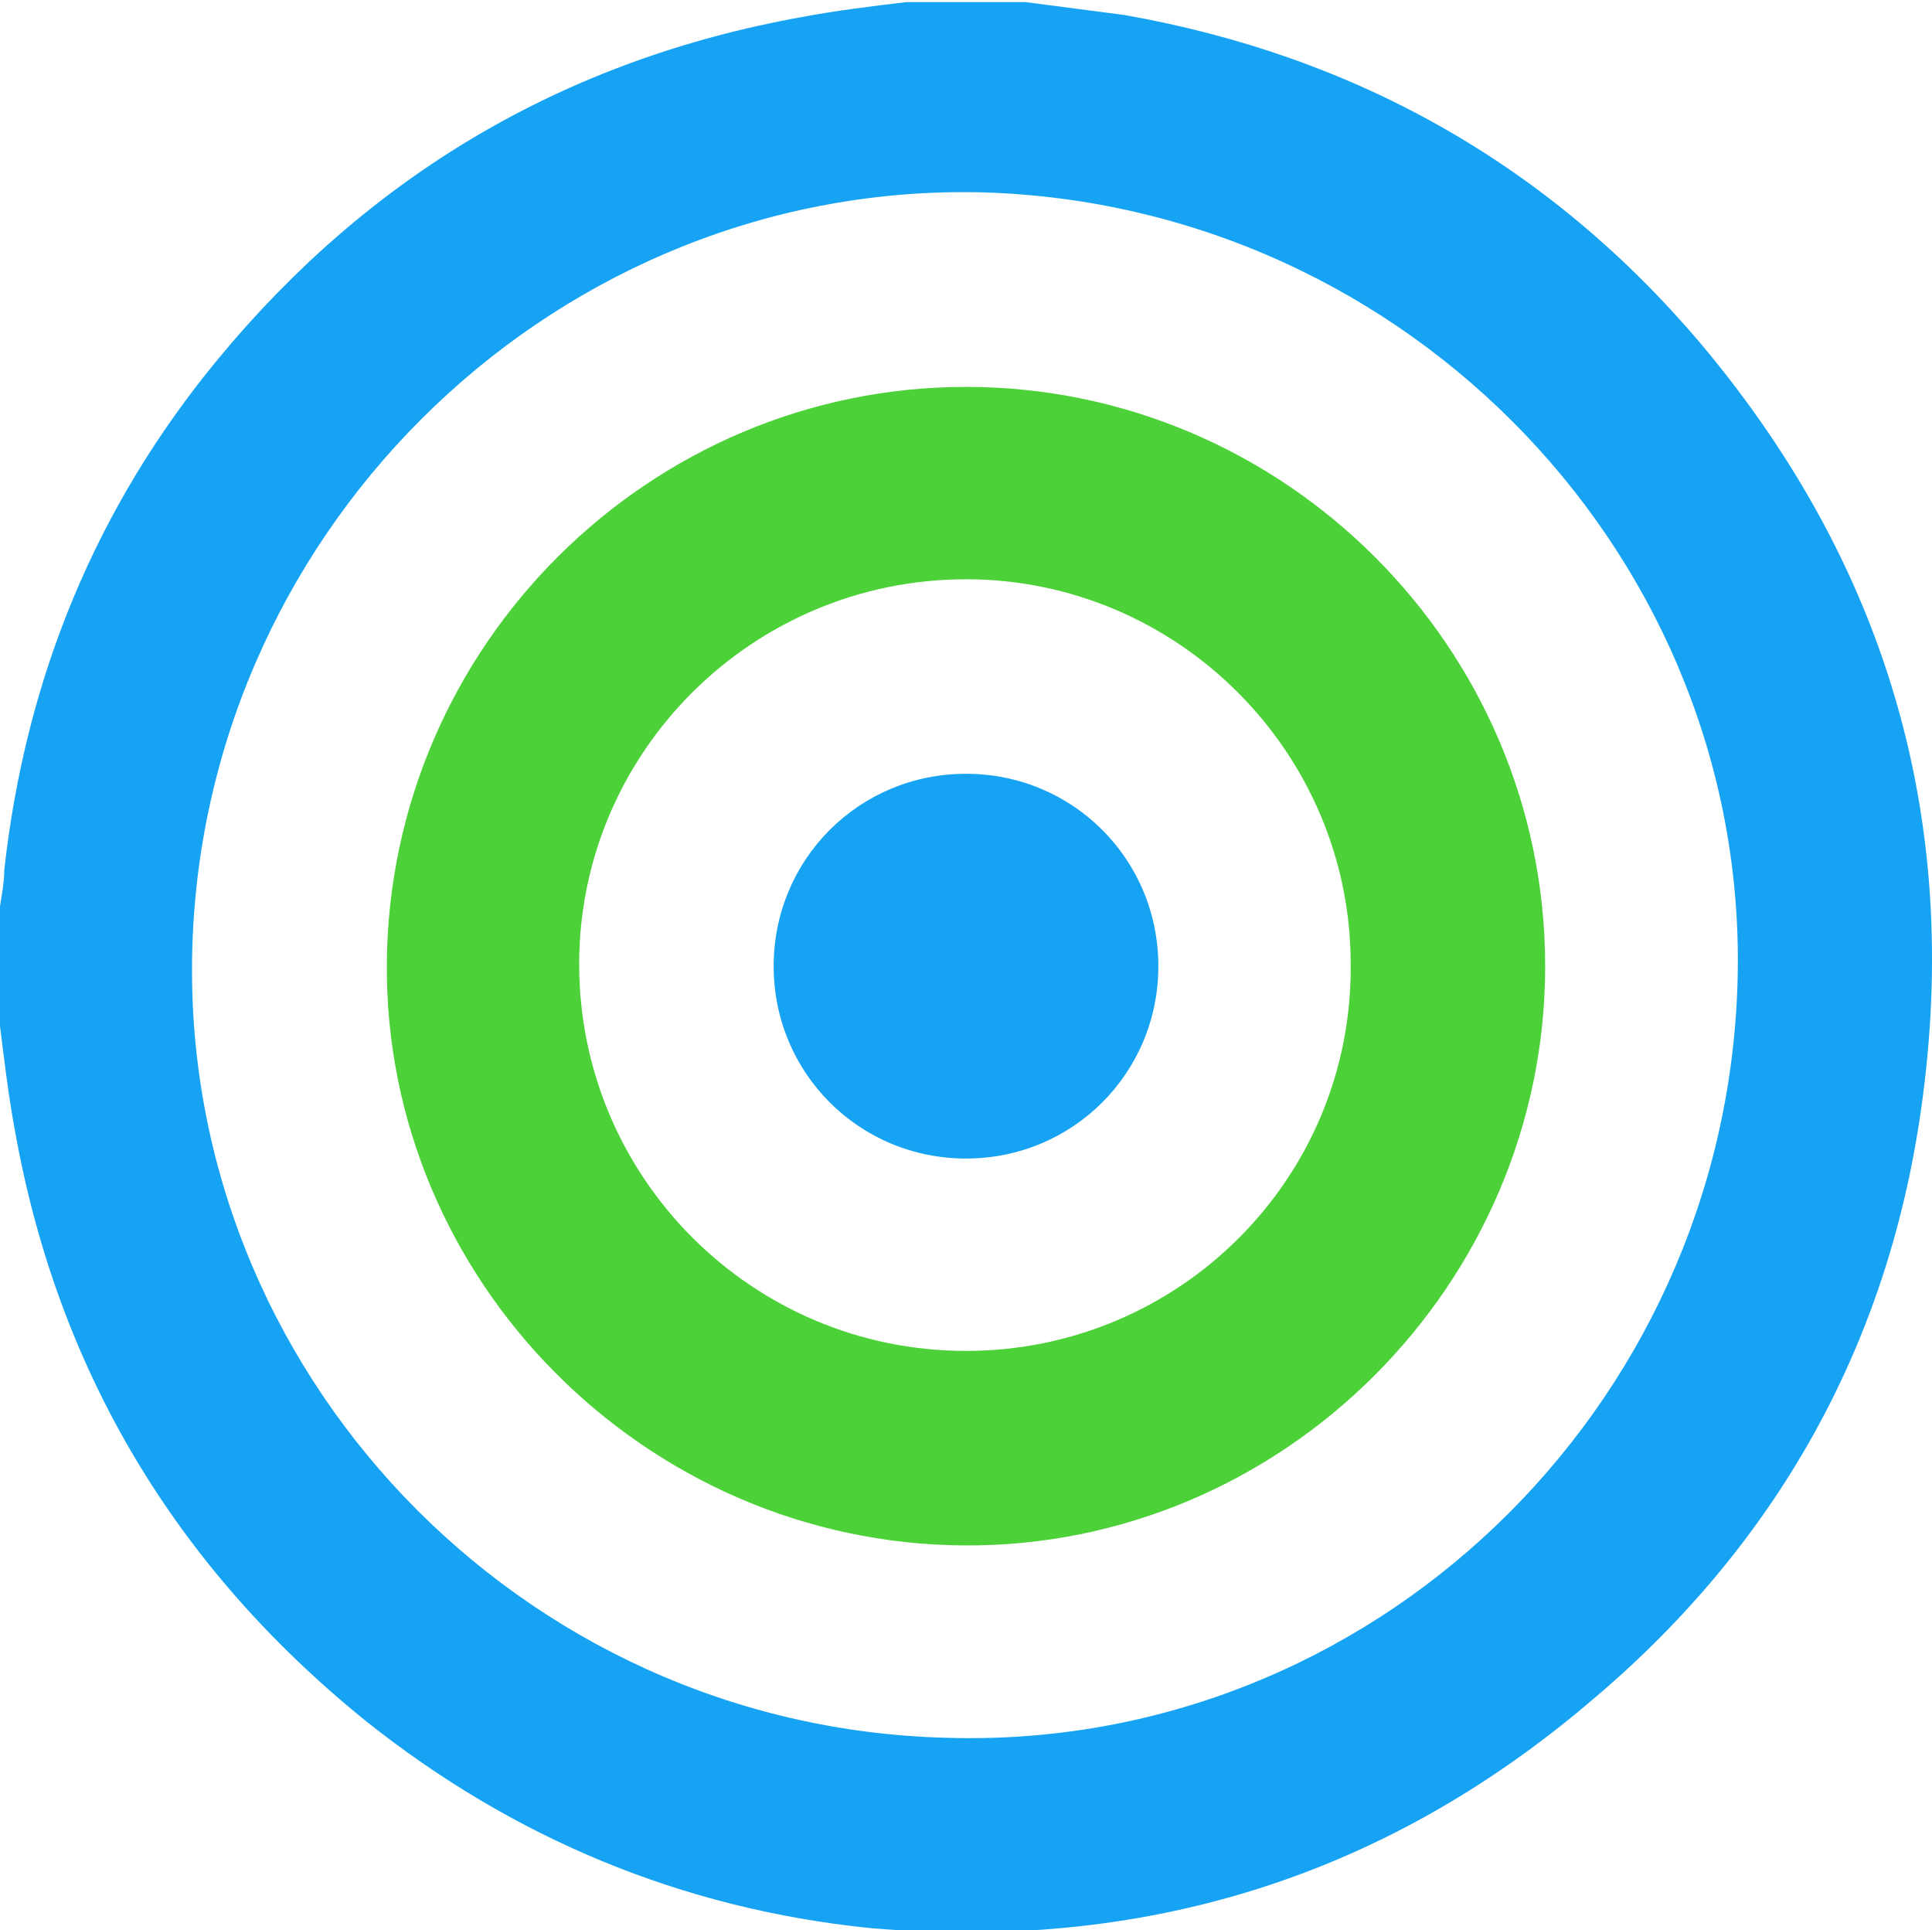 <?xml version="1.0" encoding="utf-8"?>
<!-- Generator: Adobe Illustrator 22.0.1, SVG Export Plug-In . SVG Version: 6.00 Build 0)  -->
<svg version="1.1" id="Layer_1" xmlns="http://www.w3.org/2000/svg" xmlns:xlink="http://www.w3.org/1999/xlink" x="0px" y="0px"
	 viewBox="0 0 90.4 90.3" style="enable-background:new 0 0 90.4 90.3;" xml:space="preserve">
<style type="text/css">
	.st0{fill:#16A3F4;}
	.st1{fill:#4CD138;}
</style>
<g>
	<path class="st0" d="M0,48c0-1.9,0-3.8,0-5.6c0.1-0.6,0.2-1.2,0.2-1.7c1-9,4.3-17,10-23.9c7.1-8.6,16.2-14,27.3-16
		c1.6-0.3,3.2-0.5,4.9-0.7c1.9,0,3.8,0,5.6,0c1.5,0.2,3.1,0.4,4.6,0.6c10.8,1.9,19.9,7,27,15.4c8.9,10.6,12.3,22.8,10.2,36.4
		c-1.7,11-7,20.1-15.5,27.2c-9.7,8.2-20.9,11.6-33.6,10.5C31.9,89.3,24,86,17.1,80.5C8.2,73.3,2.7,64.1,0.7,52.9
		C0.4,51.3,0.2,49.6,0,48z M46,9C26.3,8.5,9.6,24.4,9,44.3c-0.6,19.8,15.3,36.5,35.3,37C64.1,81.9,80.7,66,81.3,46
		C81.9,26.3,66,9.6,46,9z"/>
	<path class="st1" d="M72.3,45.2c0,14.9-12.3,27.2-27.2,27.1C30.2,72.2,18,59.9,18.1,45.1c0.1-14.9,12.3-27,27.1-27
		C60.1,18.1,72.3,30.3,72.3,45.2z M45.2,63.2c10,0,18.1-8.1,18-18.1c0-9.9-8.1-18-18-18c-10,0-18.1,8.1-18.1,18
		C27.1,55.1,35.2,63.2,45.2,63.2z"/>
	<path class="st0" d="M54.2,45.2c0,5-4,9-9,9c-5,0-9-4-9-9c0-5,4-9,9-9C50.2,36.2,54.2,40.2,54.2,45.2z"/>
</g>
</svg>
